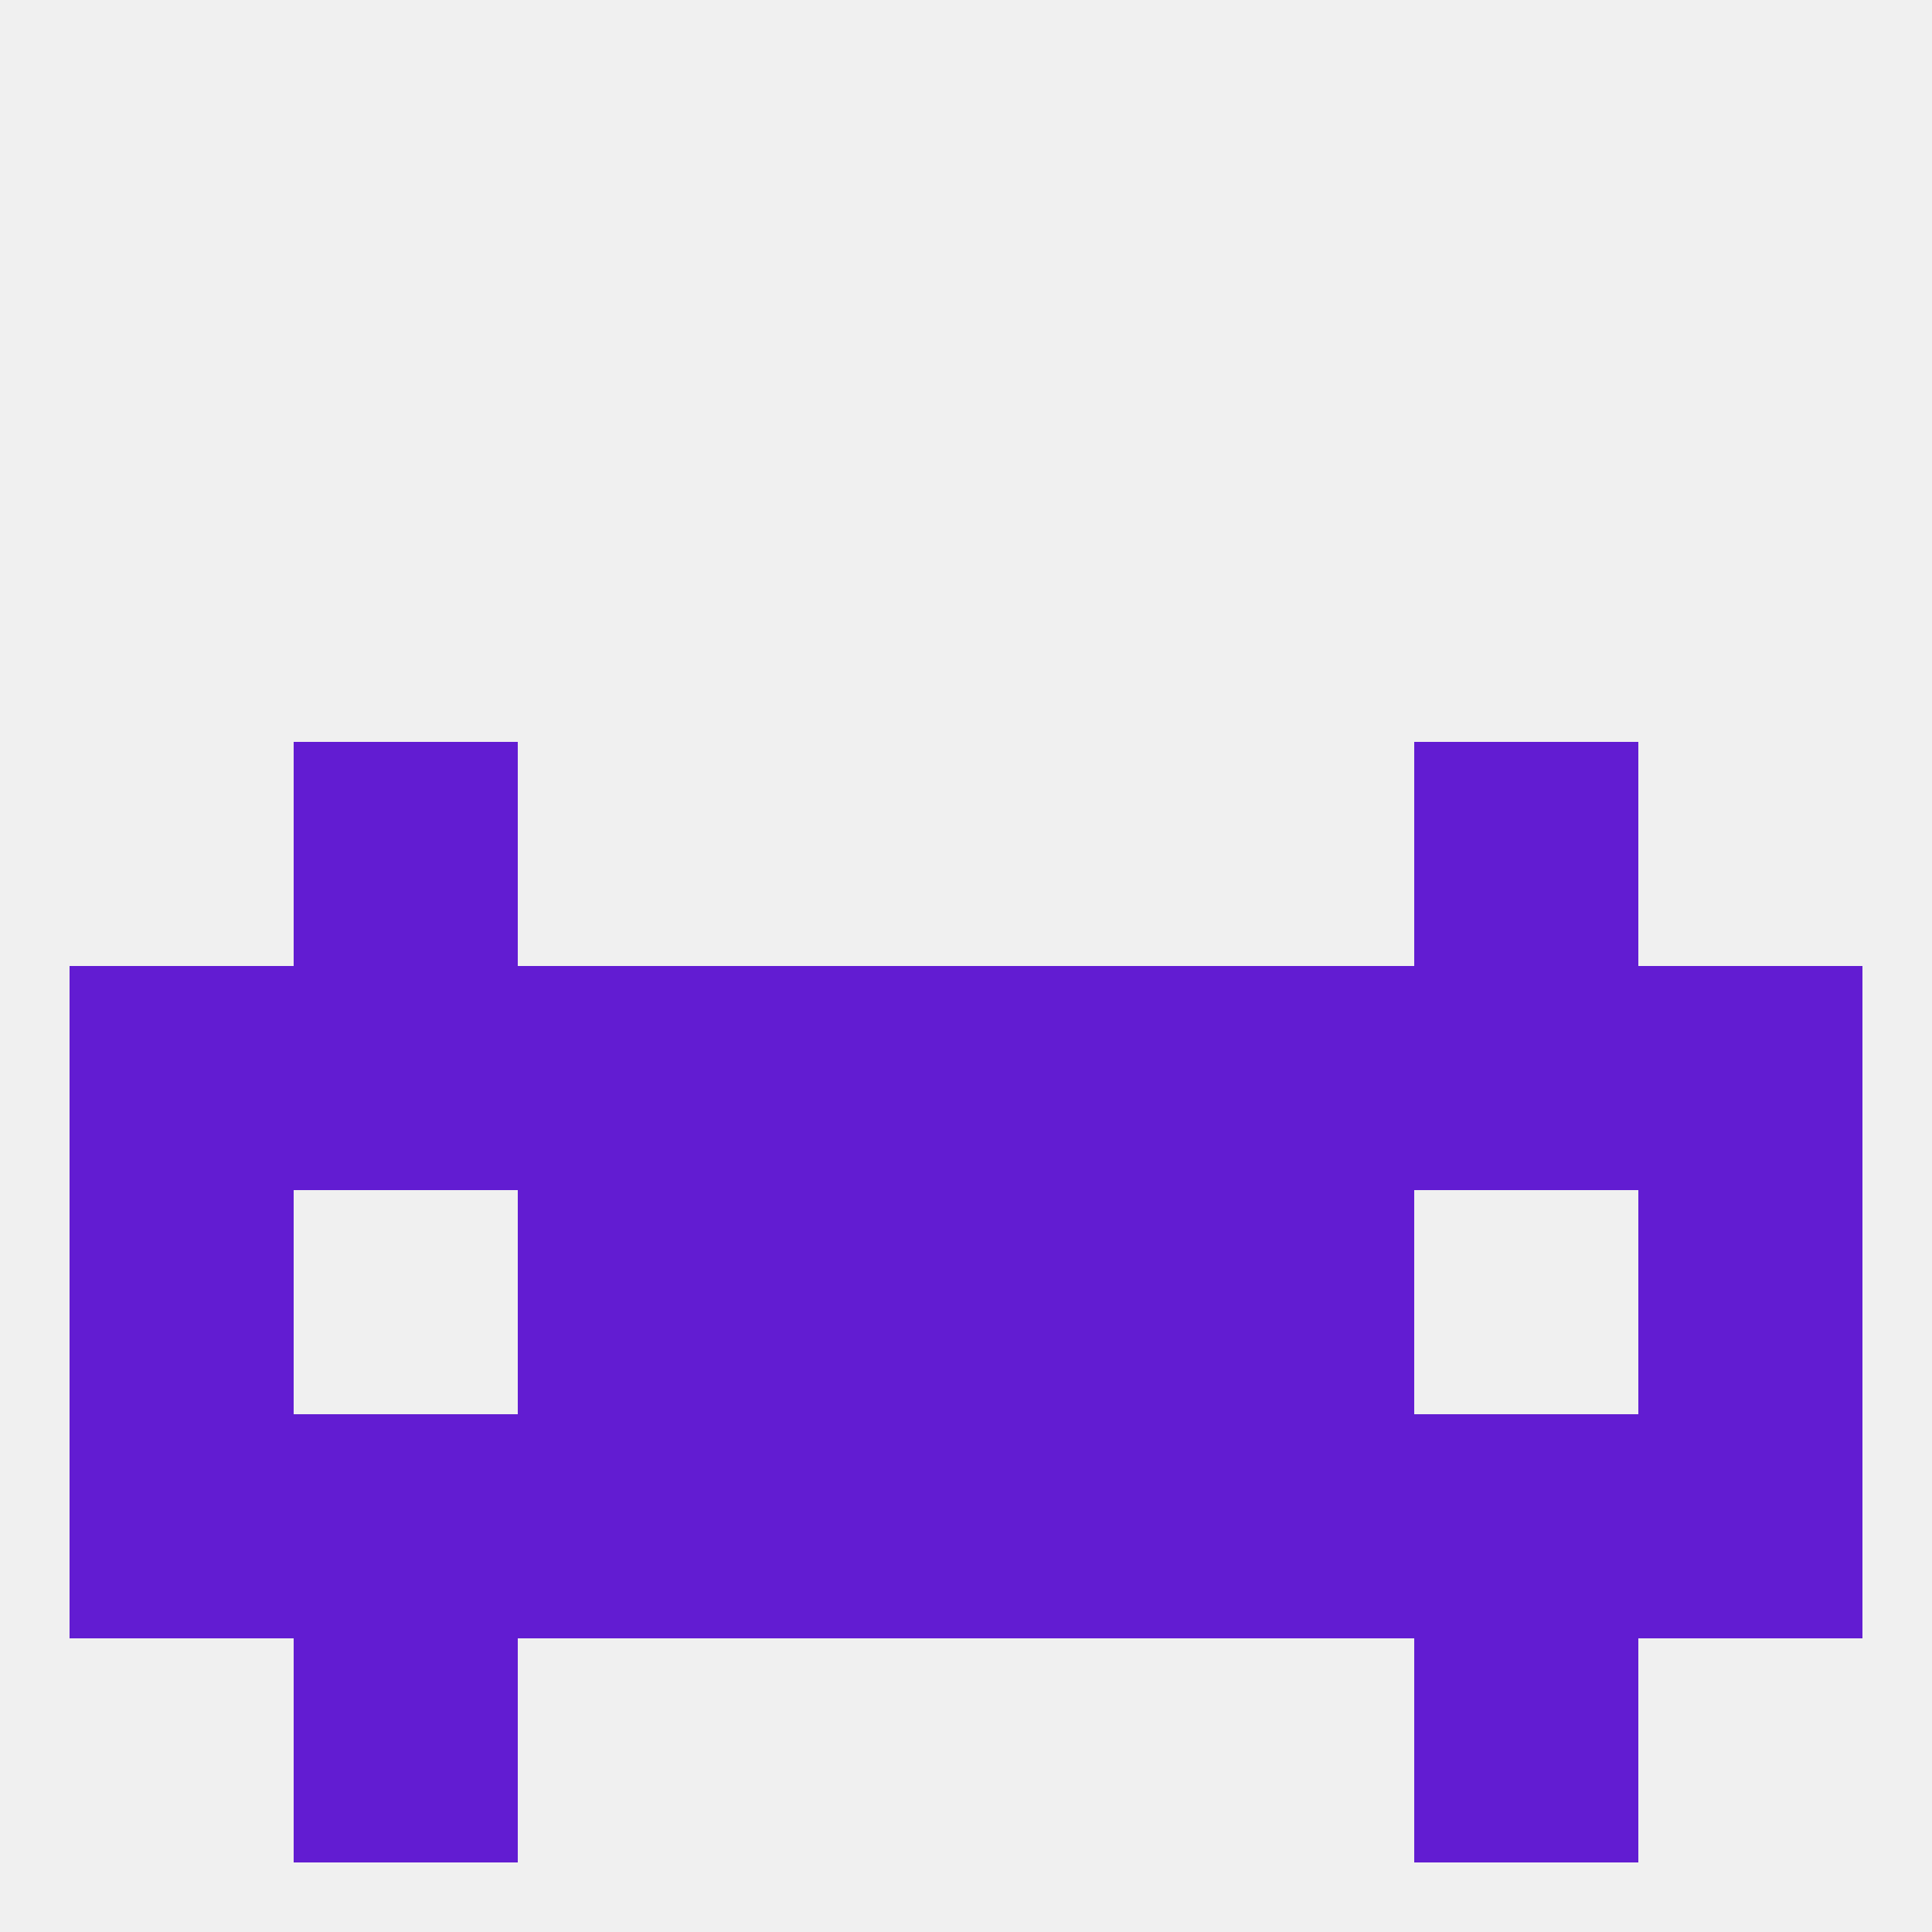 
<!--   <?xml version="1.0"?> -->
<svg version="1.1" baseprofile="full" xmlns="http://www.w3.org/2000/svg" xmlns:xlink="http://www.w3.org/1999/xlink" xmlns:ev="http://www.w3.org/2001/xml-events" width="250" height="250" viewBox="0 0 250 250" >
	<rect width="100%" height="100%" fill="rgba(240,240,240,255)"/>

	<rect x="9" y="125" width="29" height="29" fill="rgba(98,28,210,255)"/>
	<rect x="125" y="125" width="29" height="29" fill="rgba(98,28,210,255)"/>
	<rect x="212" y="125" width="29" height="29" fill="rgba(98,28,210,255)"/>
	<rect x="38" y="125" width="29" height="29" fill="rgba(98,28,210,255)"/>
	<rect x="183" y="125" width="29" height="29" fill="rgba(98,28,210,255)"/>
	<rect x="96" y="125" width="29" height="29" fill="rgba(98,28,210,255)"/>
	<rect x="67" y="125" width="29" height="29" fill="rgba(98,28,210,255)"/>
	<rect x="154" y="125" width="29" height="29" fill="rgba(98,28,210,255)"/>
	<rect x="9" y="154" width="29" height="29" fill="rgba(98,28,210,255)"/>
	<rect x="212" y="154" width="29" height="29" fill="rgba(98,28,210,255)"/>
	<rect x="96" y="154" width="29" height="29" fill="rgba(98,28,210,255)"/>
	<rect x="125" y="154" width="29" height="29" fill="rgba(98,28,210,255)"/>
	<rect x="67" y="154" width="29" height="29" fill="rgba(98,28,210,255)"/>
	<rect x="154" y="154" width="29" height="29" fill="rgba(98,28,210,255)"/>
	<rect x="38" y="96" width="29" height="29" fill="rgba(98,28,210,255)"/>
	<rect x="183" y="96" width="29" height="29" fill="rgba(98,28,210,255)"/>
	<rect x="183" y="183" width="29" height="29" fill="rgba(98,28,210,255)"/>
	<rect x="9" y="183" width="29" height="29" fill="rgba(98,28,210,255)"/>
	<rect x="212" y="183" width="29" height="29" fill="rgba(98,28,210,255)"/>
	<rect x="96" y="183" width="29" height="29" fill="rgba(98,28,210,255)"/>
	<rect x="125" y="183" width="29" height="29" fill="rgba(98,28,210,255)"/>
	<rect x="67" y="183" width="29" height="29" fill="rgba(98,28,210,255)"/>
	<rect x="154" y="183" width="29" height="29" fill="rgba(98,28,210,255)"/>
	<rect x="38" y="183" width="29" height="29" fill="rgba(98,28,210,255)"/>
	<rect x="38" y="212" width="29" height="29" fill="rgba(98,28,210,255)"/>
	<rect x="183" y="212" width="29" height="29" fill="rgba(98,28,210,255)"/>
</svg>